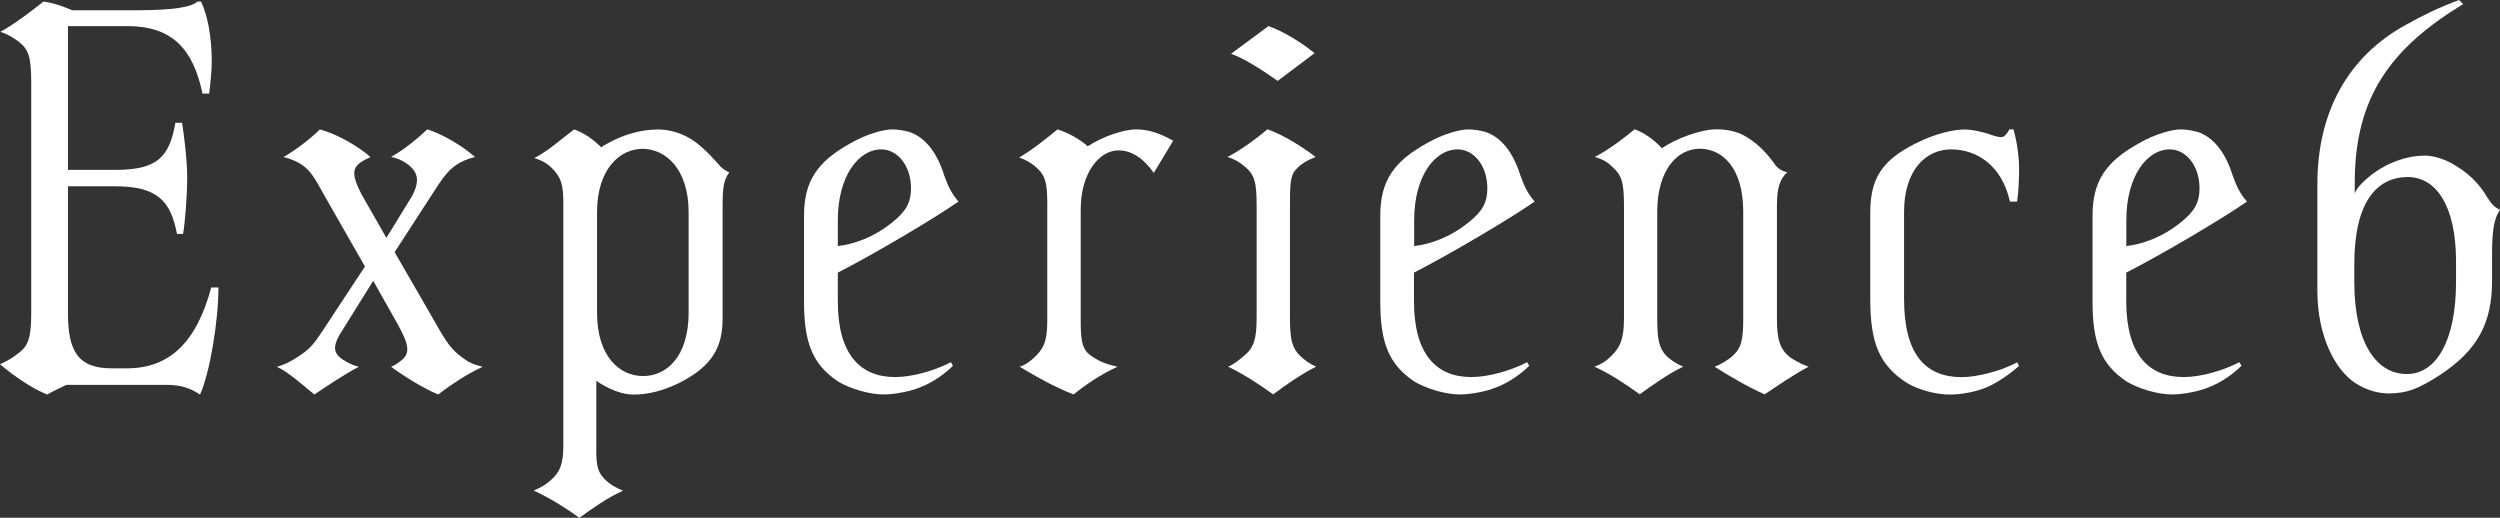 <?xml version="1.0" encoding="UTF-8"?><svg id="_レイヤー_2" xmlns="http://www.w3.org/2000/svg" viewBox="0 0 272.97 56.53"><rect x="0" y="0" width="272.97" height="56.53" fill="#333333" stroke="none"/><defs><style>.cls-1{fill:#fff;}</style></defs><g id="_レイヤー_1-2"><path class="cls-1" d="M23.85,31.4c0,3.69-.95,9.38-2.01,11.68-1.01-.67-2.01-1.06-3.69-1.06H7.26c-.67.33-1.45.67-2.12,1.06-1.84-.78-3.58-2.01-5.14-3.3.84-.39,1.28-.67,1.9-1.12,1.12-.84,1.51-1.56,1.51-4.47V9.05c0-2.96-.33-3.69-1.4-4.52-.61-.45-1.06-.73-1.96-1.06C1.68,2.57,3.41,1.23,4.75.17c1.17.17,2.07.5,3.13.95h6.98c4.08,0,6.03-.34,6.7-.95h.39c.67,1.4,1.17,3.69,1.17,6.59,0,1.01-.17,2.57-.28,3.46h-.73c-1.01-4.86-3.3-7.37-8.21-7.37h-6.48v15.7h5.14c4.58,0,5.92-1.34,6.59-5.14h.73c.22,1.4.56,4.08.56,5.98s-.22,4.8-.45,6.15h-.67c-.67-3.58-2.12-5.2-6.76-5.2h-5.14v13.85c0,4.25,1.17,6.03,4.8,6.03h1.62c4.58,0,7.6-2.74,9.22-8.83h.78Z"/><path class="cls-1" d="M52.7,40.05c-1.73.78-3.52,2.01-4.86,3.02-1.62-.67-3.69-1.96-5.14-3.02.45-.17.89-.5,1.29-.84.67-.67.78-1.4-.56-3.8l-2.68-4.75-3.69,5.92c-.73,1.34-.61,1.96.28,2.63.56.33.95.61,1.84.84-1.45.73-3.58,2.18-4.86,3.02-1.12-.89-2.68-2.35-4.08-3.02,1.01-.28,1.62-.67,2.23-1.06,1.23-.78,1.68-1.23,2.74-2.85l4.64-7.04-4.47-7.82c-1.12-2.07-1.56-2.68-2.35-3.24-.56-.39-1.17-.67-2.07-.89,1.34-.78,2.96-2.01,3.97-3.02,1.84.5,4.13,1.79,5.53,3.02-.61.28-1.01.5-1.34.78-.56.56-.73,1.23.39,3.35l2.68,4.69,2.85-4.64c.78-1.56.61-2.46-.39-3.3-.61-.45-1.12-.73-1.96-.89,1.51-.84,2.96-2.07,3.97-3.02,1.73.56,3.8,1.79,5.2,3.02-.89.22-1.62.56-2.07.89-.89.61-1.51,1.45-2.68,3.3l-4.02,6.2,4.41,7.65c1.28,2.29,1.84,3.02,2.9,3.8.61.45,1.06.78,2.29,1.06Z"/><path class="cls-1" d="M58.27,53.57c.89-.39,1.34-.67,1.9-1.17.95-.84,1.34-1.68,1.34-3.8v-26.37c0-2.18-.28-2.9-1.28-3.91-.39-.39-.95-.78-1.9-1.06,1.56-.78,3.07-2.18,4.36-3.13,1.12.39,2.12,1.12,2.96,1.96.11-.11.39-.28.62-.39,1.79-1.01,3.69-1.56,5.59-1.56,1.06,0,2.12.28,3.02.73,1.17.56,2.29,1.62,3.58,3.07.22.33.67.67,1.17.89-.61.78-.73,1.68-.73,3.63v12.29c0,3.18-1.12,5.2-4.69,7.04-1.84.89-3.41,1.29-5.08,1.29-1.06,0-2.23-.45-3.24-1.01-.22-.11-.56-.33-.78-.5v7.04c-.06,2.46.22,3.07,1.12,3.91.45.39.89.67,1.79,1.06-1.73.78-3.3,1.9-4.75,2.96-1.4-1.01-3.24-2.18-4.97-2.96ZM75.19,34.13v-10.95c0-4.8-2.57-6.93-5.03-6.93s-4.97,2.18-4.97,6.93v10.95c0,4.8,2.46,6.93,5.03,6.93s4.97-2.12,4.97-6.93Z"/><path class="cls-1" d="M103.83,39.55l.22.39c-.89.89-2.23,1.84-3.58,2.35-1.06.45-2.85.78-3.97.78-1.68,0-3.74-.67-4.97-1.4-2.85-1.9-3.74-4.3-3.74-8.77v-9.33c0-3.8,1.45-5.92,5.08-7.93,1.73-1.01,3.63-1.51,4.53-1.51.67,0,1.23.11,1.9.28,1.62.56,2.96,2.07,3.8,4.75.45,1.28.84,2.01,1.56,2.85-2.91,2.01-9.27,5.75-13.18,7.76v3.13c0,5.81,2.46,8.27,6.26,8.27,1.84,0,4.25-.67,6.09-1.62ZM91.48,24.02v2.85c1.79-.22,3.91-.95,5.92-2.57,1.56-1.23,2.07-2.23,2.07-3.74,0-2.51-1.51-4.25-3.24-4.25-2.51,0-4.75,2.96-4.75,7.71Z"/><path class="cls-1" d="M111.34,40.05c.5-.17.95-.45,1.45-.89,1.06-.95,1.56-1.73,1.56-4.08v-12.9c0-2.23-.22-3.07-1.28-3.97-.39-.34-.95-.73-1.79-1.01,1.45-.84,3.02-2.12,4.19-3.07,1.23.39,2.4,1.06,3.3,1.84,1.73-1.12,3.97-1.84,5.25-1.84s2.46.34,4.08,1.23l-2.12,3.52c-1.06-1.51-2.35-2.46-3.85-2.46-2.07,0-4.13,2.4-4.13,6.48v12.18c0,2.35.22,3.13,1.17,3.8.84.56,1.45.84,2.85,1.17-1.79.78-3.63,2.07-4.8,3.02-2.12-.84-3.91-1.84-5.87-3.02Z"/><path class="cls-1" d="M134.08,40.05c.84-.39,1.17-.73,1.79-1.23,1.01-.84,1.34-1.79,1.34-4.08v-12.29c0-2.57-.22-3.35-1.28-4.25-.45-.39-1.01-.78-1.9-1.06,1.51-.78,3.24-2.07,4.36-3.02,1.68.56,3.97,2.01,5.25,3.02-.84.34-1.45.67-1.9,1.12-.84.78-.89,1.45-.89,4.19v12.29c0,2.35.22,3.24,1.12,4.13.5.45.89.78,1.73,1.17-1.68.84-3.41,2.07-4.69,3.02-1.45-1.06-3.35-2.29-4.92-3.02ZM139.5,8.83c-1.45-1.01-3.41-2.35-5.08-2.96l4.08-3.02c1.62.56,3.69,1.84,5.03,2.96l-4.02,3.02Z"/><path class="cls-1" d="M166.75,39.55l.22.39c-.89.89-2.23,1.84-3.58,2.35-1.06.45-2.85.78-3.97.78-1.68,0-3.74-.67-4.97-1.4-2.85-1.9-3.74-4.3-3.74-8.77v-9.33c0-3.8,1.45-5.92,5.08-7.93,1.73-1.01,3.63-1.51,4.52-1.51.67,0,1.23.11,1.9.28,1.62.56,2.96,2.07,3.8,4.75.45,1.28.84,2.01,1.56,2.85-2.91,2.01-9.27,5.75-13.18,7.76v3.13c0,5.81,2.46,8.27,6.26,8.27,1.84,0,4.25-.67,6.09-1.62ZM154.41,24.02v2.85c1.79-.22,3.91-.95,5.92-2.57,1.56-1.23,2.07-2.23,2.07-3.74,0-2.51-1.51-4.25-3.24-4.25-2.51,0-4.75,2.96-4.75,7.71Z"/><path class="cls-1" d="M174.08,40.05c.89-.34,1.34-.67,1.9-1.23.89-.89,1.34-1.73,1.34-4.08v-12.29c0-2.63-.28-3.35-1.29-4.25-.39-.39-.89-.78-1.9-1.06,1.62-.84,3.18-2.07,4.36-3.02,1.12.39,2.29,1.29,2.96,2.07,1.45-1.01,4.19-2.07,5.98-2.07.95,0,2.18.17,3.18.78,1.12.67,2.01,1.45,3.13,2.96.22.39.67.78,1.4.95-.78.73-1.12,1.68-1.12,3.63v12.29c0,2.4.33,3.41,1.45,4.3.45.28,1.06.67,2.01,1.01-1.51.78-3.46,2.12-4.8,3.02-1.79-.78-3.97-2.07-5.47-3.02.78-.28,1.4-.73,1.84-1.06,1.12-.95,1.29-1.9,1.29-4.25v-11.62c0-4.8-2.29-6.87-4.75-6.87s-4.64,2.35-4.64,6.87v11.62c0,2.29.17,3.24,1,4.13.5.45,1.01.84,1.84,1.17-1.62.78-3.35,2.01-4.75,3.02-1.4-1.01-3.3-2.29-4.97-3.02Z"/><path class="cls-1" d="M208.18,41.79c-3.02-1.96-3.97-4.41-3.97-9.16v-9.38c0-3.8,1.29-5.75,4.97-7.6,2.12-1.06,4.08-1.51,5.31-1.51.95,0,2.01.28,2.68.5.61.22,1,.33,1.34.33s.62-.33.89-.84h.45c.28.95.61,2.68.61,4.36,0,.89-.05,2.51-.22,3.52h-.78c-.89-4.02-3.69-5.7-6.42-5.7s-5.14,2.23-5.14,6.82v9.5c0,6.09,2.35,8.55,6.31,8.55,1.51,0,4.19-.61,6.03-1.62l.22.39c-1,.89-2.46,1.9-3.57,2.35-1.17.5-2.79.78-4.02.78-1.56,0-3.52-.56-4.69-1.29Z"/><path class="cls-1" d="M244.52,39.55l.22.39c-.89.89-2.23,1.84-3.58,2.35-1.06.45-2.85.78-3.97.78-1.68,0-3.74-.67-4.97-1.4-2.85-1.9-3.74-4.3-3.74-8.77v-9.33c0-3.8,1.45-5.92,5.08-7.93,1.73-1.01,3.63-1.51,4.52-1.51.67,0,1.23.11,1.9.28,1.62.56,2.96,2.07,3.8,4.75.45,1.28.84,2.01,1.56,2.85-2.9,2.01-9.27,5.75-13.18,7.76v3.13c0,5.81,2.46,8.27,6.26,8.27,1.84,0,4.25-.67,6.09-1.62ZM232.17,24.02v2.85c1.79-.22,3.91-.95,5.92-2.57,1.56-1.23,2.07-2.23,2.07-3.74,0-2.51-1.51-4.25-3.24-4.25-2.51,0-4.75,2.96-4.75,7.71Z"/><path class="cls-1" d="M257.11,41.79c-2.12-1.45-4.08-5.03-4.08-10.06v-11.62c0-7.88,3.35-13.97,9.72-17.43,1.68-.95,3.63-1.9,5.75-2.68l.45.45c-7.93,4.8-11.79,10.17-11.84,19.33v1.34c.22-.61.89-1.28,1.79-2.01,1.9-1.45,4.02-2.12,5.87-2.12.95,0,2.12.39,2.91.84,1.73.95,3.02,2.18,3.91,3.74.45.67.73,1.06,1.4,1.34-.73.95-.89,2.51-.89,5.08v2.74c0,4.58-1.62,7.54-5.7,10.22-2.51,1.62-3.63,1.96-5.47,2.01-1.29,0-2.57-.34-3.8-1.17ZM268.17,30.78v-2.23c0-6.26-2.29-9.27-5.36-9.22-3.24.06-5.75,2.63-5.75,9.55v1.9c0,6.48,2.29,10.06,5.75,10.06,3.13,0,5.36-3.52,5.36-10.06Z"/></g></svg>